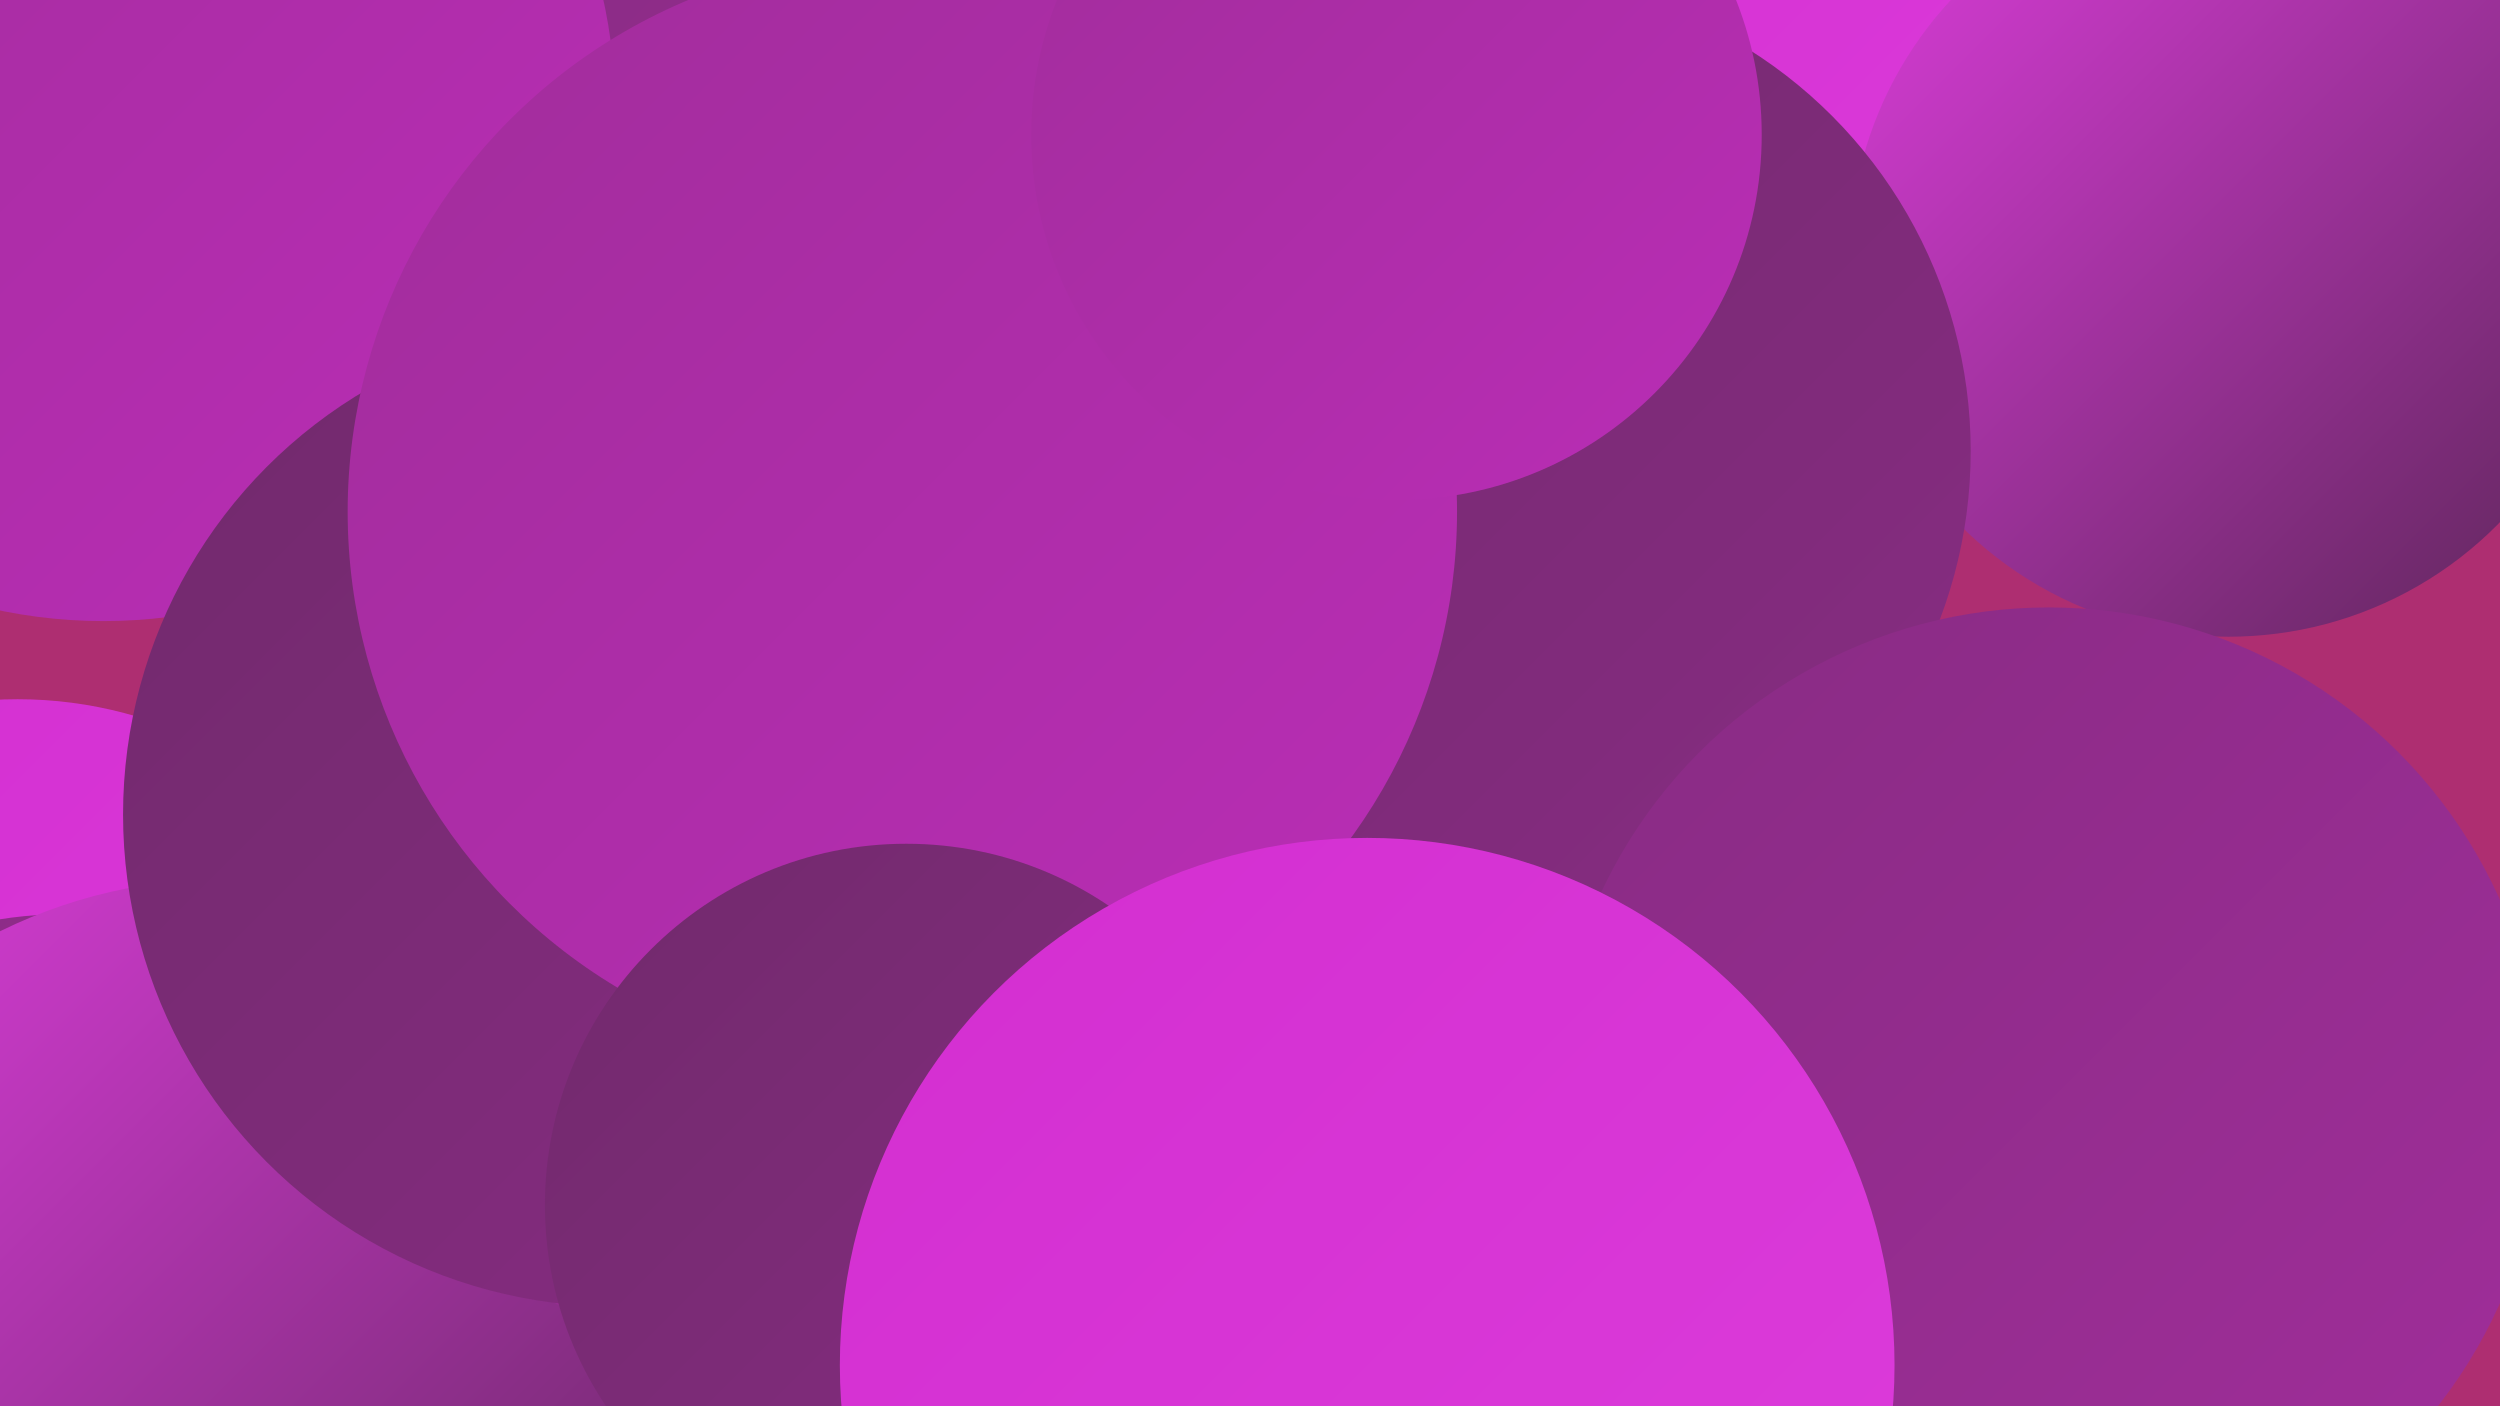 <?xml version="1.0" encoding="UTF-8"?><svg width="1280" height="720" xmlns="http://www.w3.org/2000/svg"><defs><linearGradient id="grad0" x1="0%" y1="0%" x2="100%" y2="100%"><stop offset="0%" style="stop-color:#5b2657;stop-opacity:1" /><stop offset="100%" style="stop-color:#712a6c;stop-opacity:1" /></linearGradient><linearGradient id="grad1" x1="0%" y1="0%" x2="100%" y2="100%"><stop offset="0%" style="stop-color:#712a6c;stop-opacity:1" /><stop offset="100%" style="stop-color:#882c83;stop-opacity:1" /></linearGradient><linearGradient id="grad2" x1="0%" y1="0%" x2="100%" y2="100%"><stop offset="0%" style="stop-color:#882c83;stop-opacity:1" /><stop offset="100%" style="stop-color:#a12d9b;stop-opacity:1" /></linearGradient><linearGradient id="grad3" x1="0%" y1="0%" x2="100%" y2="100%"><stop offset="0%" style="stop-color:#a12d9b;stop-opacity:1" /><stop offset="100%" style="stop-color:#ba2db6;stop-opacity:1" /></linearGradient><linearGradient id="grad4" x1="0%" y1="0%" x2="100%" y2="100%"><stop offset="0%" style="stop-color:#ba2db6;stop-opacity:1" /><stop offset="100%" style="stop-color:#d32ed0;stop-opacity:1" /></linearGradient><linearGradient id="grad5" x1="0%" y1="0%" x2="100%" y2="100%"><stop offset="0%" style="stop-color:#d32ed0;stop-opacity:1" /><stop offset="100%" style="stop-color:#dd3ddc;stop-opacity:1" /></linearGradient><linearGradient id="grad6" x1="0%" y1="0%" x2="100%" y2="100%"><stop offset="0%" style="stop-color:#dd3ddc;stop-opacity:1" /><stop offset="100%" style="stop-color:#5b2657;stop-opacity:1" /></linearGradient></defs><rect width="1280" height="720" fill="#ae2e71" /><circle cx="633" cy="307" r="285" fill="url(#grad4)" /><circle cx="922" cy="6" r="251" fill="url(#grad5)" /><circle cx="9" cy="572" r="214" fill="url(#grad5)" /><circle cx="34" cy="686" r="218" fill="url(#grad2)" /><circle cx="351" cy="98" r="260" fill="url(#grad6)" /><circle cx="1141" cy="132" r="194" fill="url(#grad6)" /><circle cx="485" cy="374" r="220" fill="url(#grad4)" /><circle cx="115" cy="710" r="260" fill="url(#grad6)" /><circle cx="379" cy="273" r="282" fill="url(#grad2)" /><circle cx="525" cy="442" r="229" fill="url(#grad2)" /><circle cx="402" cy="431" r="264" fill="url(#grad2)" /><circle cx="53" cy="56" r="262" fill="url(#grad3)" /><circle cx="766" cy="231" r="243" fill="url(#grad1)" /><circle cx="983" cy="648" r="205" fill="url(#grad0)" /><circle cx="315" cy="417" r="252" fill="url(#grad1)" /><circle cx="462" cy="262" r="284" fill="url(#grad3)" /><circle cx="715" cy="69" r="187" fill="url(#grad3)" /><circle cx="1049" cy="564" r="253" fill="url(#grad2)" /><circle cx="464" cy="617" r="185" fill="url(#grad1)" /><circle cx="700" cy="699" r="270" fill="url(#grad5)" /></svg>